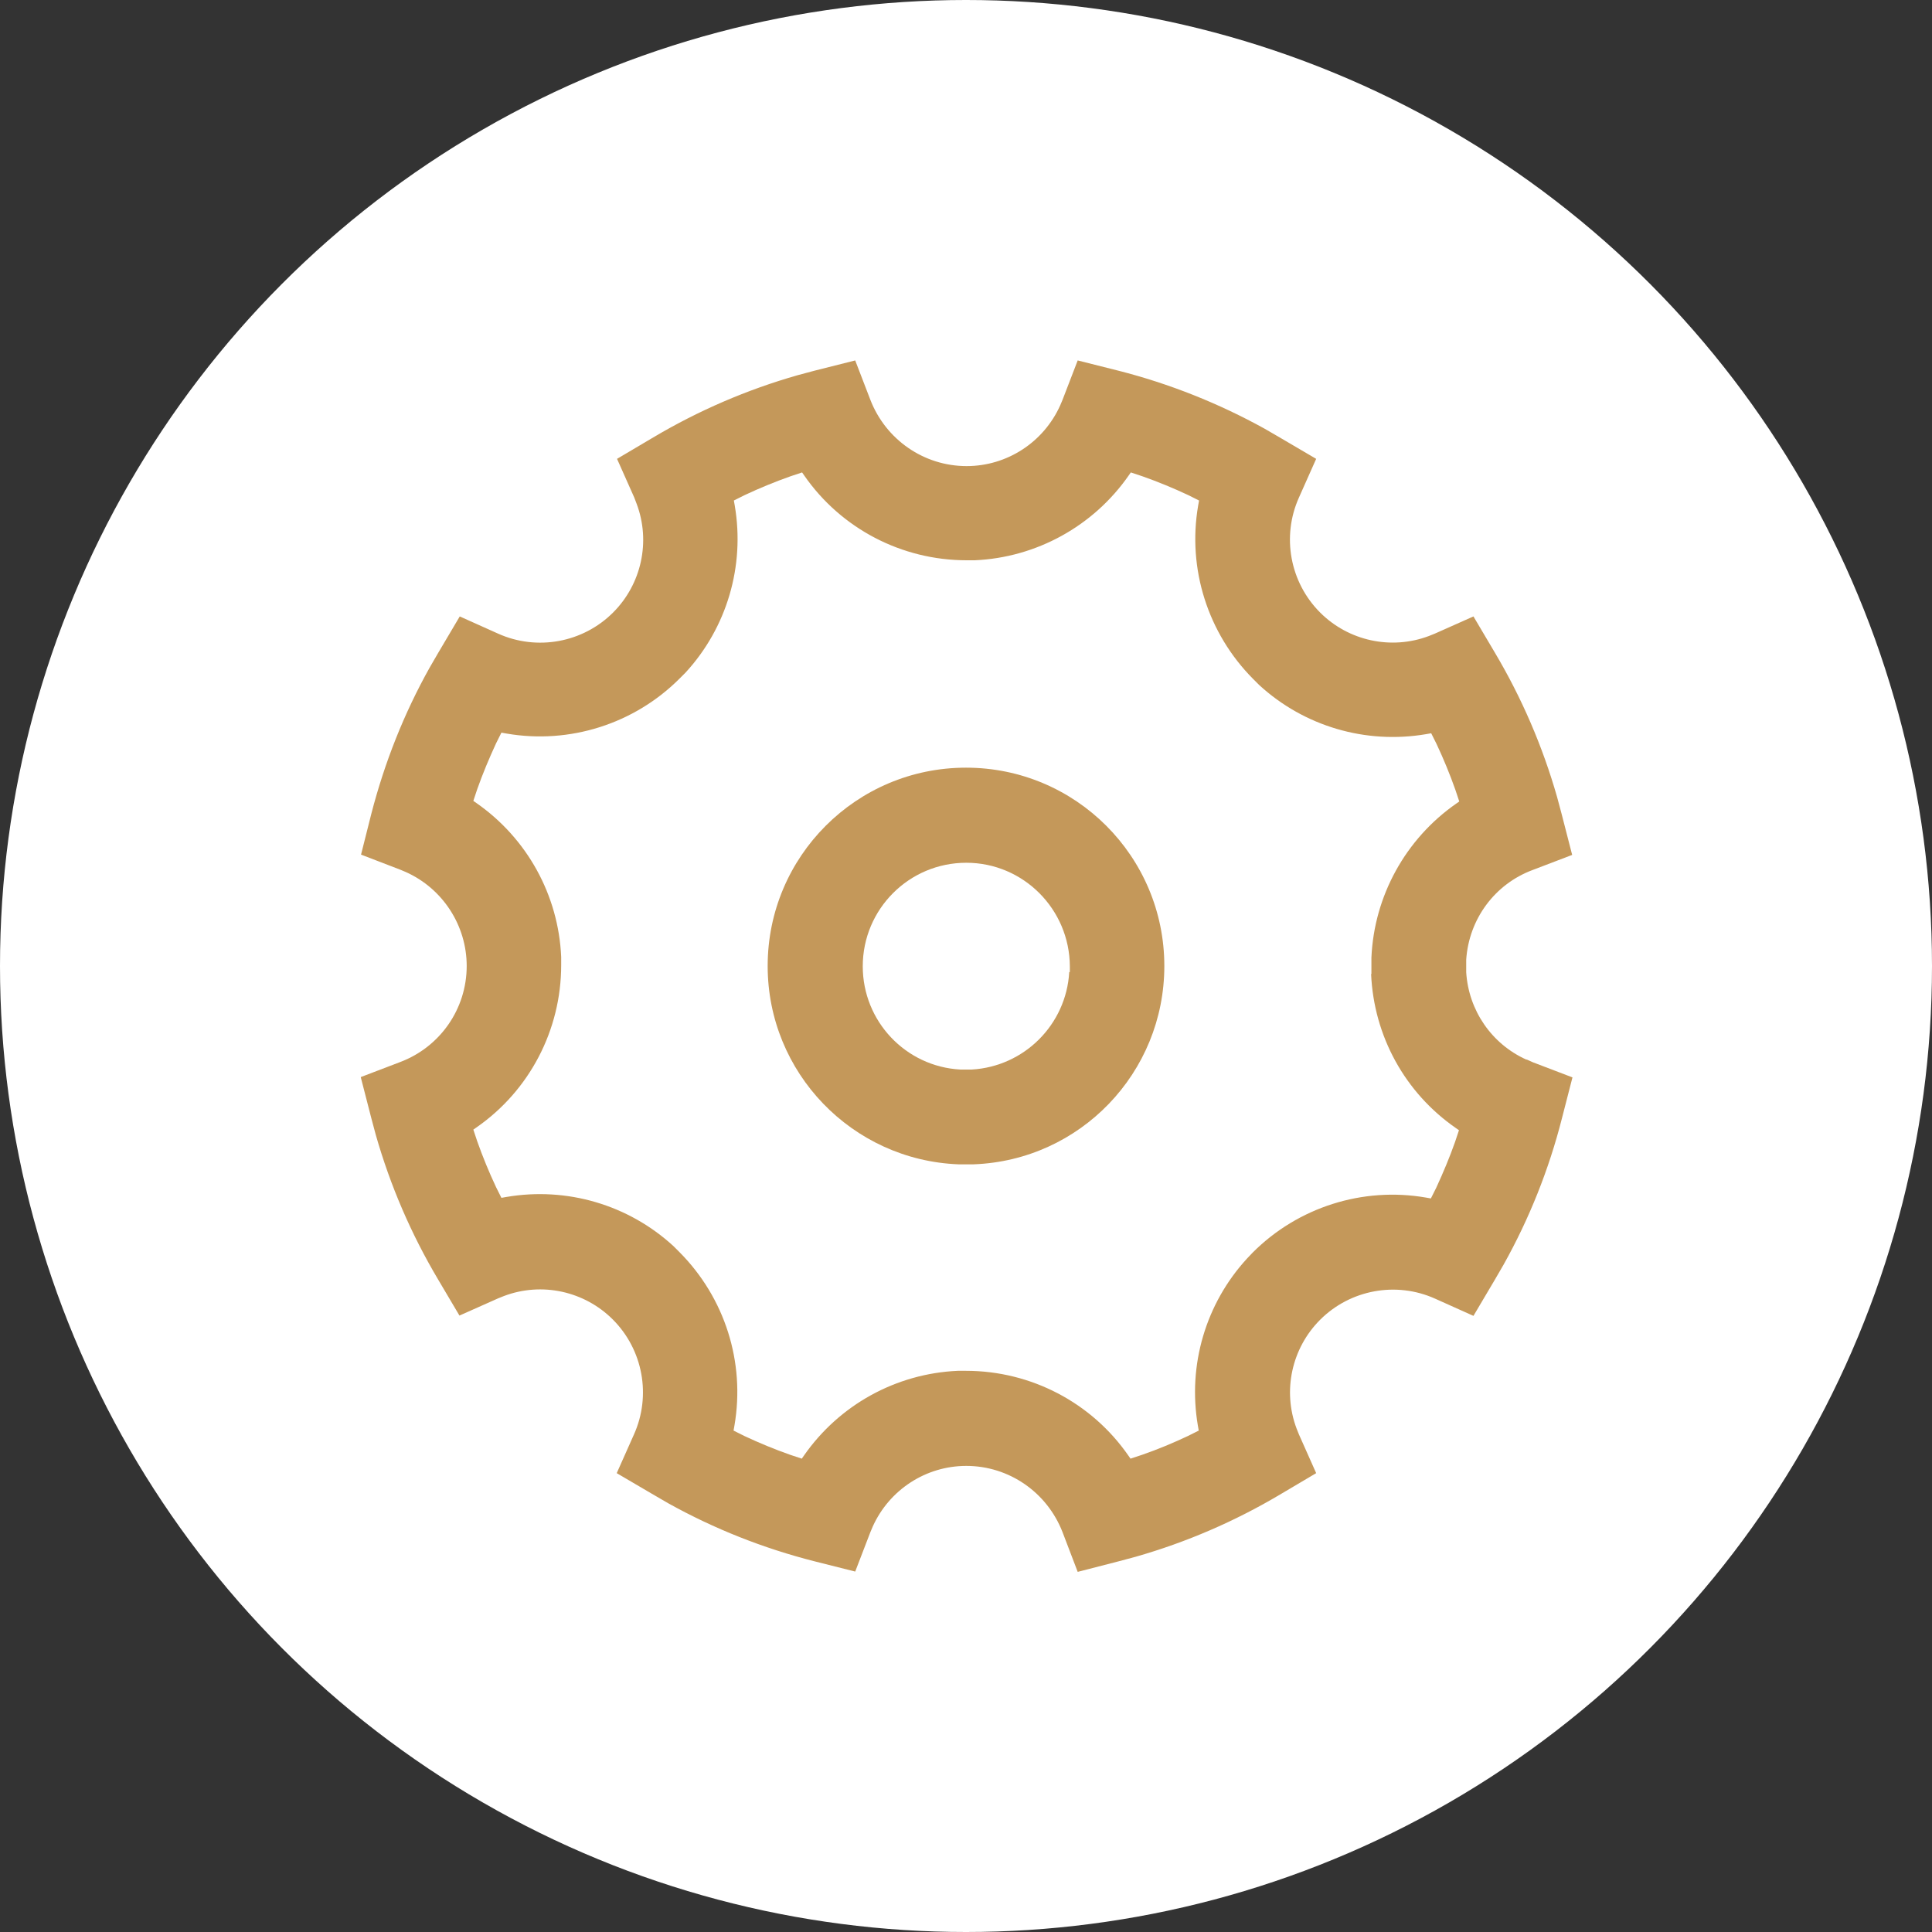 <?xml version="1.0" encoding="UTF-8"?>
<svg id="_图层_2" data-name="图层 2" xmlns="http://www.w3.org/2000/svg" viewBox="0 0 64 64">
  <rect x="0" y="0" width="64" height="64" fill="#333333" stroke="none"/>
  <defs>
    <style>
      .cls-1 {
        fill: #fff;
      }

      .cls-2 {
        fill: #c4985a;
      }
    </style>
  </defs>
  <g id="_图层_1-2" data-name="图层 1">
    <g>
      <circle class="cls-1" cx="32" cy="32" r="32"/>
      <g>
        <path class="cls-2" d="M50.56,35.1c-1.15-.52-1.91-1.63-1.99-2.89v-.21s0-.21,0-.21c.09-1.34,.94-2.5,2.2-2.97l1.31-.5-.35-1.36-.15-.56c-.48-1.68-1.17-3.28-2.06-4.78l-.71-1.2-1.28,.57-.2,.08c-1.25,.47-2.66,.16-3.6-.78-1-1-1.28-2.52-.7-3.81l.57-1.28-1.21-.71-.5-.29c-1.52-.84-3.15-1.49-4.84-1.92l-1.35-.34-.5,1.3-.08,.19c-.55,1.22-1.76,2.01-3.1,2.01-1.42,0-2.68-.88-3.19-2.2l-.5-1.3h0s-1.35,.34-1.35,.34l-.56,.15c-1.68,.48-3.28,1.17-4.78,2.06l-1.2,.71,.57,1.28,.08,.21c.47,1.25,.16,2.66-.78,3.6-1,1-2.52,1.28-3.81,.7l-1.27-.57-.71,1.2-.29,.5c-.85,1.52-1.49,3.14-1.93,4.84l-.34,1.35,1.3,.5,.19,.08c1.22,.55,2.01,1.77,2.01,3.11,0,1.42-.88,2.68-2.2,3.18l-1.31,.5,.35,1.36,.15,.56c.48,1.68,1.17,3.28,2.06,4.78l.71,1.2,1.28-.57,.2-.08c1.25-.47,2.66-.16,3.6,.78,1,1,1.28,2.52,.7,3.81l-.57,1.28,1.21,.71,.5,.29c1.53,.85,3.15,1.49,4.84,1.92l1.35,.34,.5-1.3,.08-.19c.55-1.22,1.76-2.01,3.1-2.01,1.42,0,2.68,.88,3.19,2.2l.5,1.31,1.36-.35,.56-.15c1.68-.48,3.28-1.17,4.78-2.06l1.2-.71-.57-1.28-.08-.2c-.47-1.25-.16-2.66,.78-3.6,1-1,2.52-1.28,3.81-.7l1.27,.57,.71-1.2,.29-.5c.85-1.52,1.5-3.15,1.93-4.84l.35-1.36-1.31-.5-.2-.09Zm-5.14-2.83c.09,2.05,1.12,3.93,2.81,5.1l.1,.07-.13,.39c-.18,.51-.39,1.01-.62,1.51l-.18,.36-.17-.03c-2.09-.36-4.23,.32-5.73,1.82l-.19,.2c-1.37,1.49-1.97,3.53-1.63,5.53l.03,.17-.36,.18c-.49,.23-.99,.44-1.51,.62l-.39,.13-.07-.1c-1.22-1.76-3.23-2.81-5.38-2.81h-.27c-2.05,.09-3.93,1.13-5.1,2.81l-.07,.1-.39-.13c-.51-.18-1.02-.39-1.51-.62l-.36-.18,.03-.17c.36-2.1-.32-4.23-1.82-5.74l-.2-.2c-1.49-1.37-3.53-1.97-5.53-1.63l-.17,.03-.18-.36c-.23-.49-.44-1-.62-1.51l-.13-.39,.1-.07c1.76-1.22,2.81-3.23,2.81-5.38v-.27c-.09-2.05-1.13-3.93-2.81-5.1l-.1-.07,.13-.39c.18-.51,.39-1.01,.62-1.51l.18-.36,.17,.03c2.09,.36,4.23-.32,5.73-1.82l.2-.2c1.37-1.49,1.97-3.53,1.63-5.53l-.03-.17,.36-.18c.49-.23,1-.44,1.51-.62l.39-.13,.07,.1c1.22,1.76,3.23,2.81,5.38,2.81h.27c2.04-.09,3.93-1.13,5.1-2.81l.07-.1,.39,.13c.51,.18,1.02,.39,1.51,.62l.36,.18-.03,.17c-.36,2.09,.32,4.23,1.82,5.74l.2,.2c1.49,1.37,3.53,1.97,5.53,1.63l.17-.03,.18,.36c.23,.49,.44,1,.62,1.51l.13,.39-.1,.07c-1.68,1.17-2.72,3.06-2.81,5.1v.27s0,.27,0,.27Z"/>
        <path class="cls-2" d="M32,25.43h0c-3.63,0-6.57,2.94-6.57,6.57,0,3.53,2.79,6.43,6.32,6.57h.25s.25,0,.25,0c3.53-.13,6.32-3.03,6.32-6.57,0-3.63-2.94-6.57-6.57-6.57Zm3.42,6.77c-.1,1.74-1.49,3.13-3.23,3.23h-.19s-.19,0-.19,0c-1.81-.1-3.23-1.6-3.23-3.42,0-1.89,1.53-3.43,3.43-3.43h0c1.89,0,3.42,1.54,3.43,3.43v.19Z"/>
      </g>
    </g>
  </g>
</svg>